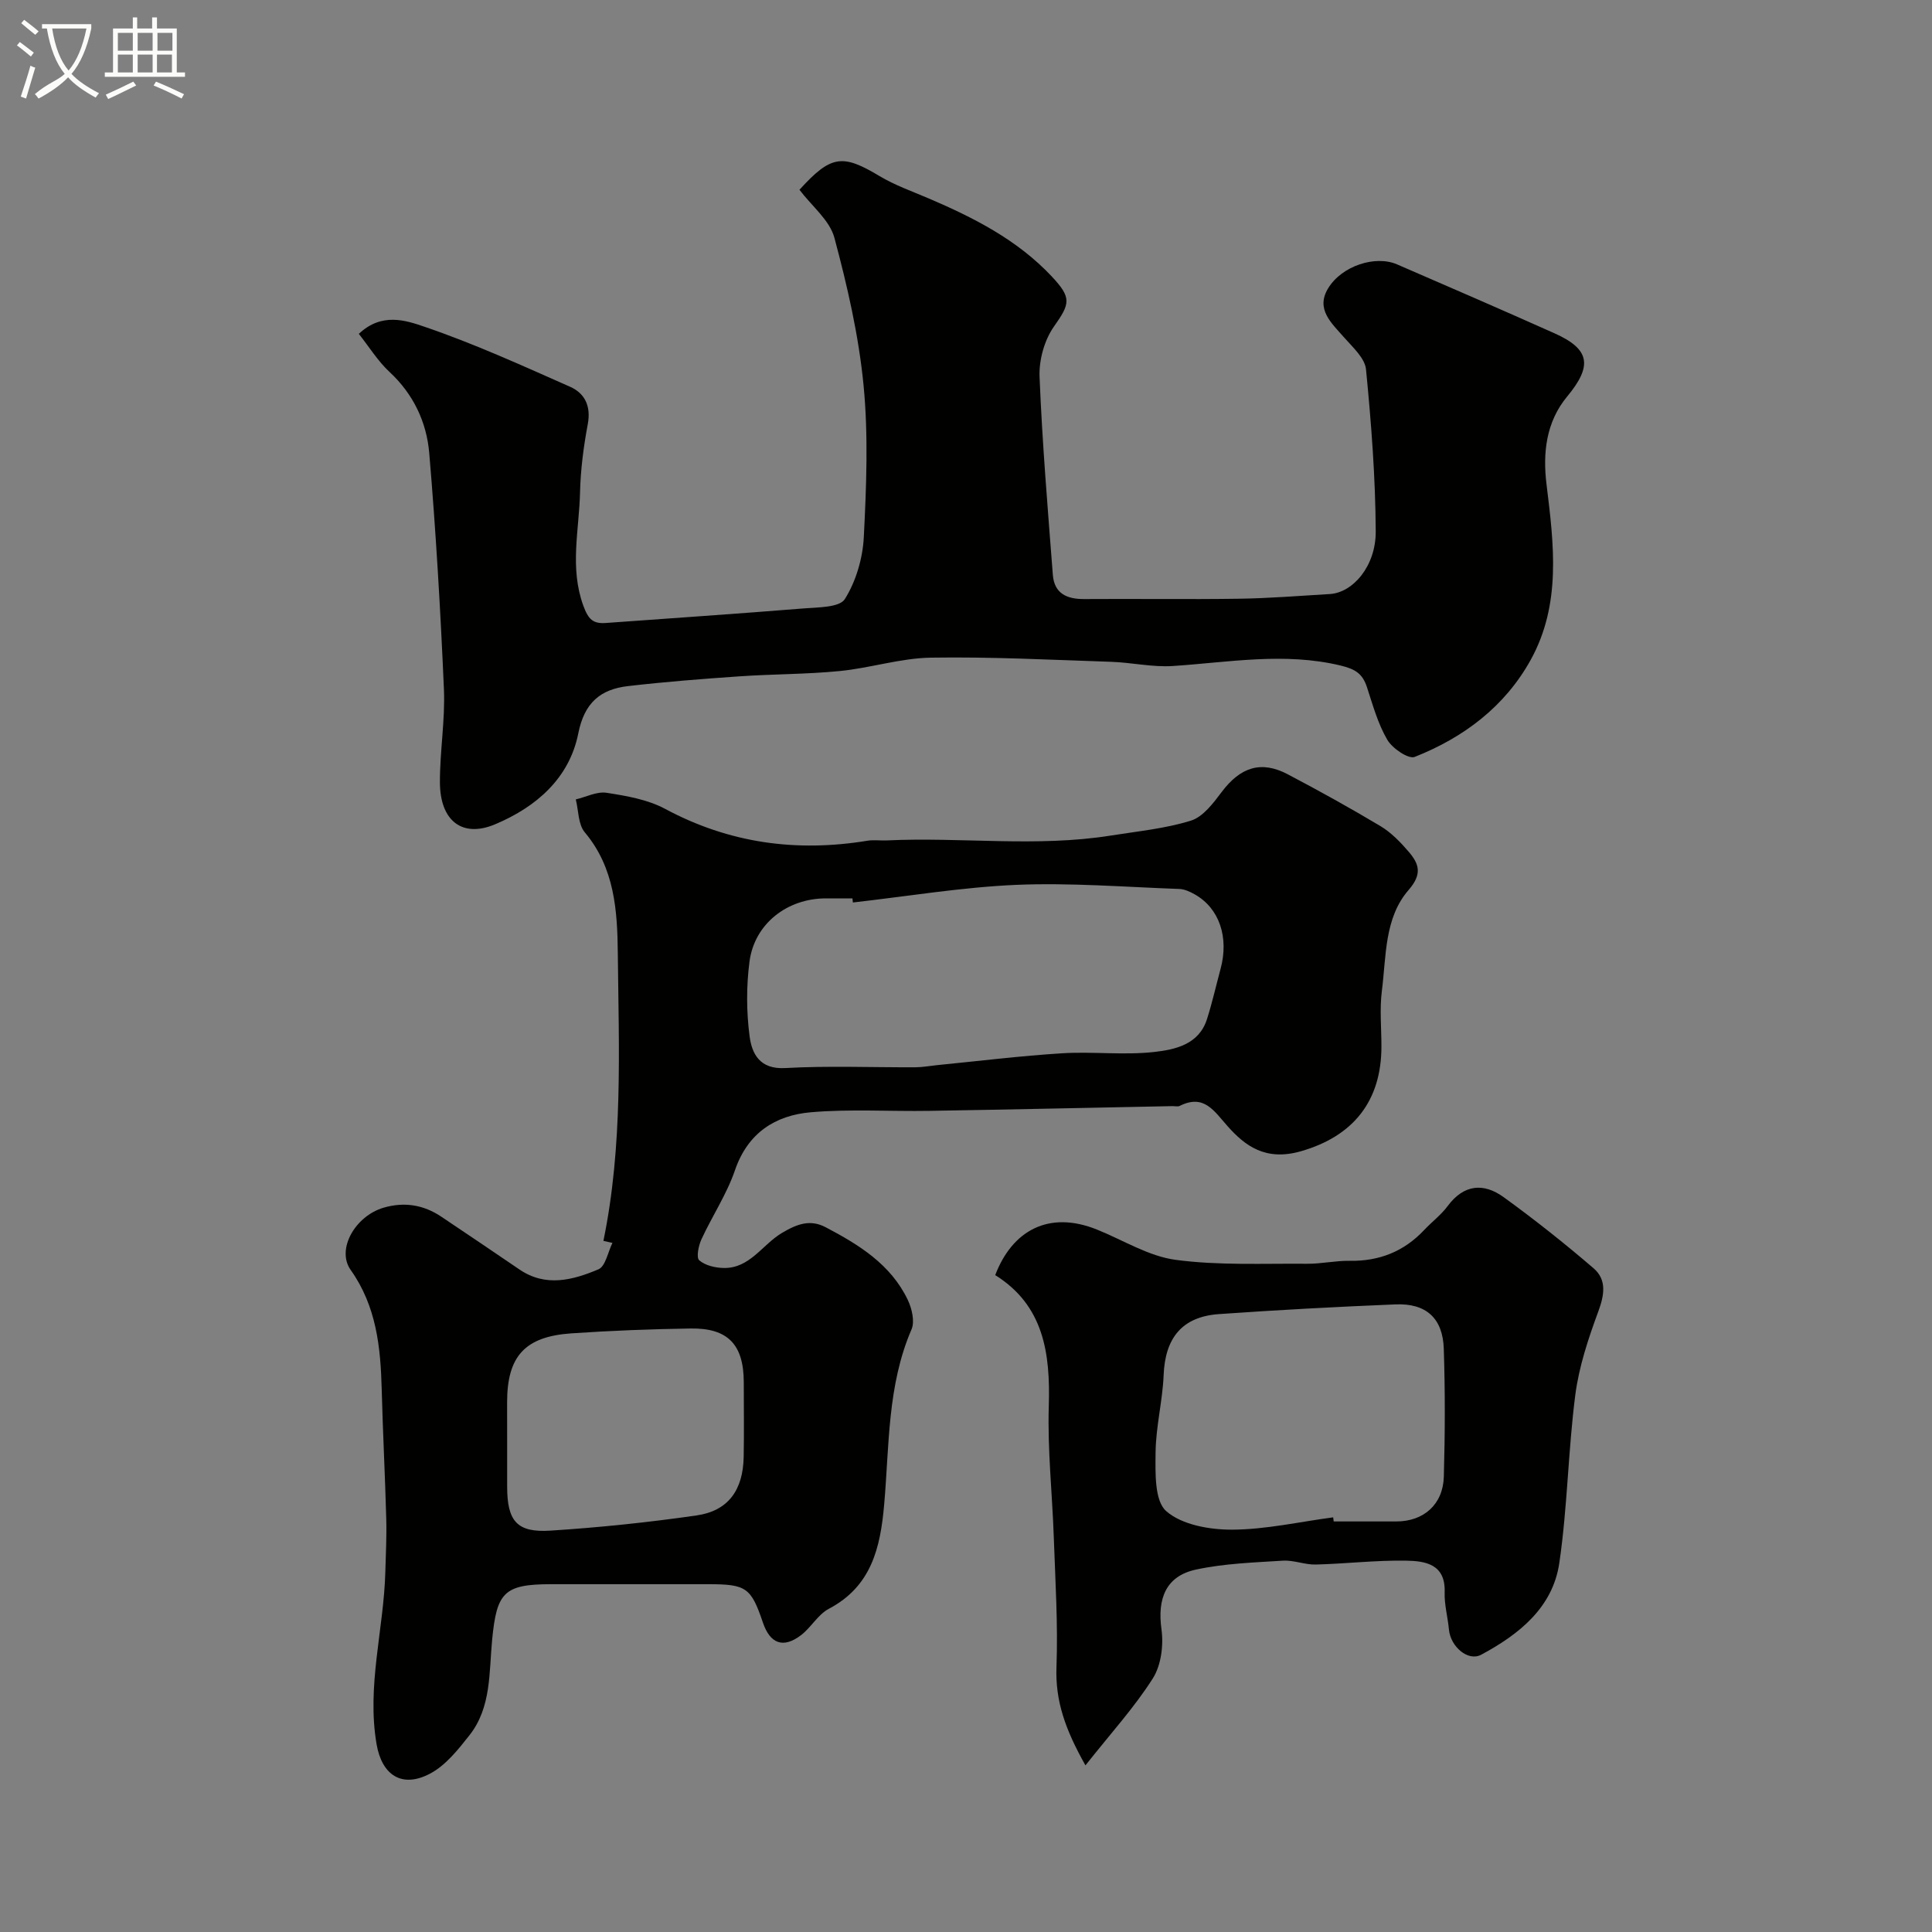 <svg enable-background="new 0 0 400 400" viewBox="0 0 400 400" xmlns="http://www.w3.org/2000/svg"><rect x="0" y="0" width="400" height="400" fill="#808080" stroke="none"/><path d="m6.4 11.7c-1-.8-1.9-1.6-2.9-2.3l.6-.7c.9.7 1.9 1.4 2.9 2.2zm-2.1 8.3c.7-2.1 1.4-4.2 2-6.4.2.1.6.3 1 .4-.7 2.3-1.3 4.4-1.9 6.4zm3-12.8c-1.1-.9-2.1-1.7-2.9-2.4l.6-.7c1 .8 2 1.5 3 2.4zm1.4-1.3v-.9h10.2v.9c-.9 4.2-2.3 7.3-4.1 9.4 1.3 1.4 3.2 2.7 5.7 4-.2.2-.4.5-.7.9-2.5-1.4-4.4-2.7-5.7-4.2-1.4 1.5-3.5 3-6.1 4.4 0 0 0 0-.1-.1-.3-.4-.5-.7-.7-.8 2.7-2.3 4.7-2.8 6.2-4.2-1.8-2.2-3-5.3-3.7-9.4zm9.2 0h-7.1c.6 3.8 1.7 6.7 3.4 8.7 1.7-2 2.9-4.8 3.7-8.7z" fill="#fbfcfa"/><path d="m31.6 3.6h.9v2.3h4.1v9.1h1.7v.9h-16.6v-.9h1.7v-9.1h4.1v-2.3h.9v2.3h3.1v-2.3zm-4 13.3.6.8c-1.9.9-3.8 1.9-5.8 2.8-.2-.3-.3-.6-.5-.9 2-.9 3.9-1.8 5.7-2.7zm-3.2-10.1v3.7h3.1v-3.7zm0 4.5v3.7h3.1v-3.7zm4.1-4.5v3.7h3.1v-3.7zm0 4.5v3.7h3.1v-3.7zm9.1 9.1c-2.1-1.1-4.1-2-5.8-2.7l.5-.8c2.2.9 4.1 1.8 5.8 2.6zm-1.9-13.6h-3.1v3.7h3.1zm-3.2 4.5v3.7h3.1v-3.7z" fill="#fbfcfa"/><g fill="#010100"><path d="m124.93 256.91c4.07-19.75 3.19-39.67 2.98-59.54-.09-8.81-.64-17.67-6.84-25.05-1.38-1.64-1.28-4.51-1.86-6.81 2.14-.5 4.38-1.69 6.39-1.37 4.12.64 8.49 1.39 12.09 3.32 13.28 7.13 27.21 9.02 41.92 6.6 1.3-.21 2.66 0 3.99-.06 15.46-.73 30.99 1.45 46.41-1.01 5.56-.89 11.24-1.43 16.57-3.09 2.51-.79 4.62-3.62 6.36-5.93 3.86-5.13 8.14-6.57 13.66-3.67 6.5 3.42 12.93 6.98 19.23 10.75 2.21 1.33 4.13 3.31 5.83 5.3 2.12 2.49 2.88 4.58-.03 7.92-5.03 5.78-4.61 13.69-5.53 20.89-.48 3.77-.09 7.65-.09 11.49 0 11.28-5.79 18.58-16.66 21.7-7.37 2.12-11.61-1.17-15.16-5.15-2.86-3.21-4.9-6.76-9.96-4.23-.4.2-.99.03-1.49.04-16.76.33-33.52.71-50.29.98-8.19.14-16.43-.41-24.56.29-7.38.64-13.07 4.26-15.73 12.02-1.7 4.97-4.72 9.48-6.94 14.3-.6 1.31-1.1 3.77-.45 4.33 1.23 1.08 3.32 1.56 5.06 1.59 5.39.12 8.01-4.84 12.04-7.24 3.17-1.89 5.88-2.87 9.06-1.2 6.88 3.61 13.5 7.69 17.01 15.04.86 1.8 1.49 4.48.78 6.12-5.02 11.63-4.59 24.05-5.66 36.23-.78 8.93-2.61 16.96-11.47 21.62-2.25 1.19-3.67 3.88-5.77 5.47-3.66 2.78-6.38 1.77-7.87-2.63-2.46-7.25-3.44-7.94-11.34-7.94-10.83 0-21.66 0-32.49 0-9.83 0-11.28 1.73-12.23 11.52-.65 6.73-.14 13.98-4.69 19.75-2.34 2.97-4.91 6.22-8.12 7.93-5.86 3.12-10.01.33-11.11-6.05-2.08-12.07 1.49-23.8 1.81-35.71.1-3.65.29-7.31.19-10.96-.24-8.93-.71-17.86-.94-26.8-.23-8.76-1.09-17.22-6.43-24.75-3.01-4.25.94-11.17 6.85-12.89 4.28-1.24 8.27-.59 11.96 1.9 5.38 3.62 10.77 7.23 16.12 10.89 5.46 3.73 11.07 2.21 16.37-.02 1.47-.62 1.96-3.59 2.9-5.47-.62-.14-1.25-.28-1.87-.42zm51.65-70.06c-.03-.28-.06-.57-.09-.85-1.83 0-3.67 0-5.5 0-7.98 0-14.77 5.23-15.81 13.06-.67 5.08-.65 10.38.01 15.45.47 3.63 2.08 6.92 7.38 6.62 8.97-.5 17.99-.12 26.98-.16 1.47-.01 2.94-.29 4.42-.44 8.64-.85 17.27-1.92 25.93-2.46 6.34-.39 12.78.43 19.06-.27 4.33-.49 9.27-1.53 10.94-6.82 1.08-3.4 1.86-6.88 2.79-10.32 1.8-6.6-.24-12.62-5.33-15.49-.97-.55-2.11-1.08-3.19-1.12-11.25-.4-22.54-1.32-33.76-.85-11.3.49-22.55 2.38-33.83 3.65zm-71.58 111.95v8.98c.01 7.13 1.99 9.57 8.96 9.12 10.12-.65 20.24-1.7 30.28-3.15 6.54-.94 9.6-5.26 9.73-12.1.1-5.15.02-10.31.02-15.46-.01-7.78-3.26-11.26-11-11.14-8.25.13-16.51.44-24.74 1.01-9.61.67-13.25 4.77-13.26 14.26.01 2.83.01 5.65.01 8.48z"/><path d="m165.52 39.29c6.56-7.23 8.93-7.42 16.57-2.84 3.17 1.9 6.73 3.15 10.14 4.61 9.38 4.01 18.39 8.58 25.52 16.17 4.18 4.45 3.8 5.64.45 10.39-1.98 2.81-3.11 6.93-2.97 10.4.55 13.68 1.7 27.34 2.75 41 .3 3.89 2.93 5.04 6.54 5.01 10.66-.08 21.33.09 32-.07 6.27-.09 12.54-.6 18.8-.97 4.78-.28 9.55-5.78 9.51-12.96-.06-11.19-.92-22.4-2.01-33.54-.23-2.35-2.76-4.6-4.54-6.63-2.61-2.98-5.93-5.84-3.31-10.16 2.84-4.68 9.8-6.9 14.26-4.97 10.89 4.71 21.77 9.43 32.6 14.27 7.39 3.3 7.91 6.73 2.63 13.1-4.37 5.27-5.07 11.7-4.27 18.17 1.52 12.39 3.1 24.8-3.27 36.34-5.36 9.69-13.88 16.09-24.02 20.1-1.29.51-4.63-1.76-5.67-3.54-1.94-3.31-3-7.17-4.21-10.88-.91-2.78-2.36-3.75-5.47-4.5-11.68-2.8-23.15-.66-34.73.1-4.23.28-8.52-.73-12.79-.87-12.43-.41-24.87-1.06-37.29-.86-6.3.1-12.54 2.15-18.87 2.77-6.9.68-13.87.62-20.79 1.1-7.7.53-15.4 1.13-23.06 2.02-5.69.66-9.02 3.41-10.29 9.78-1.85 9.32-8.73 15.26-17.22 18.83-6.81 2.87-11.4-.7-11.43-8.68-.02-6.43 1.1-12.89.83-19.29-.71-16.31-1.66-32.62-3.04-48.88-.54-6.39-3.26-12.19-8.22-16.8-2.42-2.25-4.21-5.17-6.36-7.89 4.76-4.5 9.77-2.77 13.54-1.49 10.29 3.5 20.25 8.04 30.21 12.45 3.07 1.36 4.35 4.04 3.65 7.75-.87 4.65-1.49 9.41-1.6 14.13-.18 7.79-2.19 15.56.68 23.44 1.05 2.87 2.03 3.77 4.69 3.58 13.63-.99 27.27-1.91 40.9-3.01 2.98-.24 7.44-.18 8.55-1.93 2.31-3.67 3.7-8.42 3.93-12.8.53-10.47.96-21.07-.05-31.47-1-10.31-3.36-20.56-6.05-30.59-.99-3.61-4.66-6.5-7.22-9.89z"/><path d="m224.73 365.5c-4.21-7.48-6.25-13.36-6-20.32.33-8.91-.24-17.87-.55-26.8-.31-9.09-1.32-18.19-1.04-27.26.34-10.98-1.05-20.85-11.09-27.12 3.49-9.17 11.04-13.48 21.09-9.42 5.42 2.18 10.68 5.52 16.29 6.26 8.93 1.19 18.1.73 27.16.81 2.95.03 5.9-.66 8.85-.61 6.11.1 11.22-1.92 15.41-6.37 1.6-1.7 3.52-3.14 4.89-4.99 3.34-4.49 7.43-4.82 11.56-1.83 6.41 4.64 12.62 9.57 18.63 14.73 2.79 2.4 2.23 5.58.95 9.03-2.05 5.56-3.97 11.34-4.73 17.18-1.49 11.55-1.62 23.29-3.31 34.81-1.36 9.26-8.37 14.8-16.17 18.99-2.73 1.47-6.35-1.68-6.68-5.19-.24-2.6-.98-5.19-.89-7.77.2-5.79-4.01-6.44-7.9-6.51-6.25-.12-12.52.64-18.79.8-2.26.06-4.55-.94-6.79-.8-6.03.38-12.16.58-18.03 1.85-6.22 1.35-8 6.02-7.12 12.36.46 3.3-.07 7.46-1.8 10.18-3.79 5.97-8.63 11.28-13.94 17.99zm51.29-51.35c.04.28.07.57.11.85 4.33 0 8.66.01 12.99 0 5.63-.01 9.65-3.51 9.81-9.28.25-8.82.28-17.66-.01-26.47-.2-6.34-3.67-9.46-10.01-9.19-12.19.5-24.37 1.15-36.54 2.01-7.64.54-11.14 4.94-11.45 12.6-.22 5.38-1.62 10.72-1.67 16.09-.04 4.16-.24 9.96 2.2 12.1 3.25 2.85 8.99 3.86 13.65 3.84 6.98-.03 13.95-1.63 20.92-2.55z"/></g></svg>
